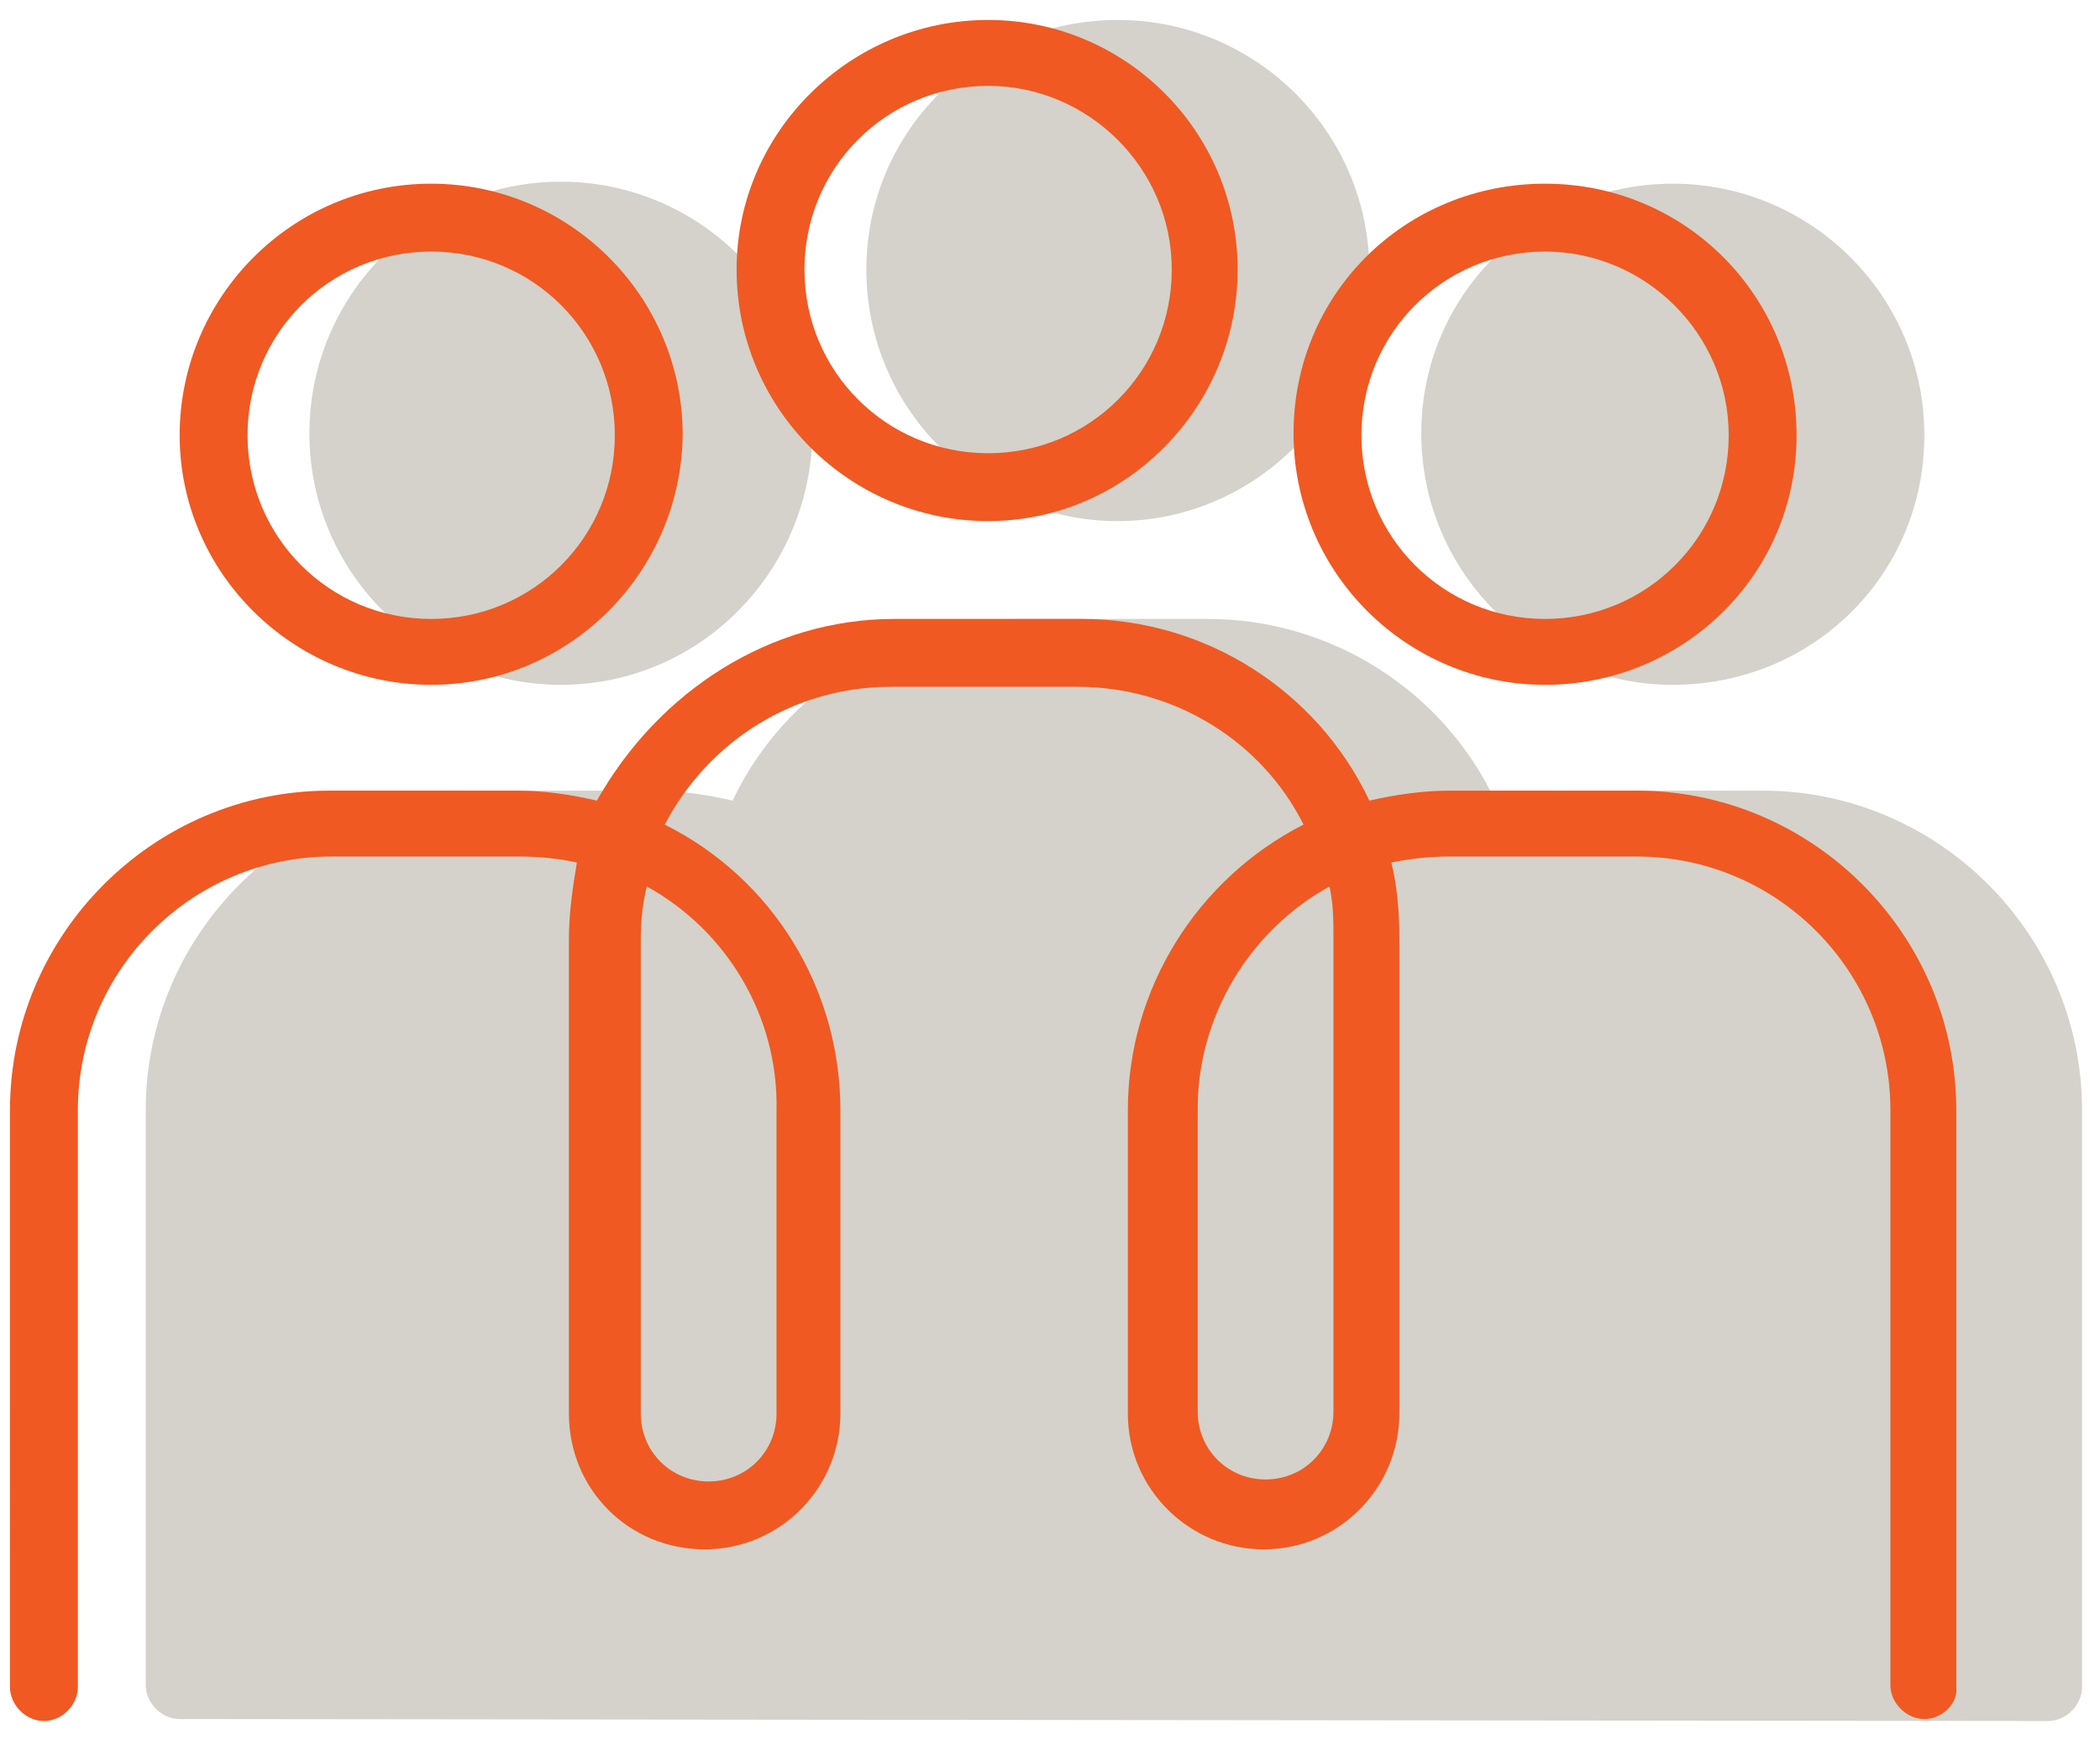 <?xml version="1.0" encoding="utf-8"?>
<!-- Generator: Adobe Illustrator 27.2.0, SVG Export Plug-In . SVG Version: 6.00 Build 0)  -->
<svg version="1.1" id="Layer_3" xmlns="http://www.w3.org/2000/svg" xmlns:xlink="http://www.w3.org/1999/xlink" x="0px" y="0px"
	 viewBox="0 0 105.2 87.4" style="enable-background:new 0 0 105.2 87.4;" xml:space="preserve">
<style type="text/css">
	.st0{fill:#D4D2CA;}
	.st1{fill:#F05922;}
</style>
<g>
	<g>
		<g>
			<g>
				<path class="st0" d="M9,86.1c-0.9,0-1.7-0.8-1.7-1.7V55.6c0-8.8,7.2-16,16-16h9.4c1.4,0,2.7,0.2,4,0.5C39.3,34.6,45,31,51.1,31
					h9.4c6.2,0,11.8,3.6,14.4,9.1c1.3-0.3,2.7-0.5,4-0.5h9.4c8.8,0,16,7.2,16,16v28.9c0,0.9-0.8,1.7-1.7,1.7"/>
			</g>
		</g>
	</g>
	<g>
		<g>
			<g>
				<path class="st0" d="M28.1,34.3c-6.9,0-12.6-5.6-12.6-12.6c0-6.9,5.6-12.6,12.6-12.6c6.9,0,12.6,5.6,12.6,12.6
					C40.6,28.7,35,34.3,28.1,34.3z"/>
			</g>
		</g>
	</g>
	<g>
		<g>
			<g>
				<path class="st0" d="M56,26.1c-6.9,0-12.6-5.6-12.6-12.6C43.4,6.6,49,1,56,1c6.9,0,12.6,5.6,12.6,12.6
					C68.5,20.4,62.9,26.1,56,26.1z"/>
			</g>
		</g>
	</g>
	<g>
		<g>
			<g>
				<path class="st0" d="M83.8,34.3c-6.9,0-12.6-5.6-12.6-12.6S76.9,9.2,83.8,9.2s12.6,5.6,12.6,12.6S90.8,34.3,83.8,34.3z"/>
			</g>
		</g>
	</g>
</g>
<g>
	<g>
		<g>
			<g>
				<g>
					<path class="st1" d="M96.4,86.1c-0.9,0-1.7-0.8-1.7-1.7V55.6c0-7-5.7-12.7-12.7-12.7h-9.4c-1,0-1.9,0.1-2.9,0.3
						c0.3,1.2,0.4,2.5,0.4,3.8v23.8c0,3.7-3,6.8-6.8,6.8c-3.7,0-6.8-3-6.8-6.8V55.6c0-6.1,3.5-11.6,8.8-14.3
						c-2.1-4.2-6.5-6.9-11.3-6.9h-9.4c-4.8,0-9.1,2.7-11.3,6.9c5.4,2.7,8.8,8.2,8.8,14.3v15.2c0,3.7-3,6.8-6.8,6.8s-6.8-3-6.8-6.8
						V47c0-1.3,0.2-2.6,0.4-3.8C28,43,27,42.9,26,42.9h-9.4c-7,0-12.7,5.7-12.7,12.7v28.9c0,0.9-0.8,1.7-1.7,1.7s-1.7-0.8-1.7-1.7
						V55.6c0-8.8,7.2-16,16-16h9.4c1.4,0,2.7,0.2,4,0.5C33,34.6,38.6,31,44.8,31h9.4c6.2,0,11.8,3.6,14.4,9.1c1.3-0.3,2.7-0.5,4-0.5
						H82c8.8,0,16,7.2,16,16v28.9C98.1,85.3,97.3,86.1,96.4,86.1z M66.6,44.4c-4,2.2-6.6,6.5-6.6,11.1v15.2c0,1.9,1.5,3.4,3.4,3.4
						s3.4-1.5,3.4-3.4V47C66.8,46.1,66.8,45.3,66.6,44.4z M32.4,44.4c-0.2,0.8-0.3,1.7-0.3,2.6v23.8c0,1.9,1.5,3.4,3.4,3.4
						s3.4-1.5,3.4-3.4V55.6C39,50.9,36.4,46.6,32.4,44.4z"/>
				</g>
			</g>
		</g>
		<g>
			<g>
				<g>
					<path class="st1" d="M21.6,34.3C14.7,34.3,9,28.7,9,21.8S14.6,9.2,21.6,9.2c6.9,0,12.6,5.6,12.6,12.6
						C34.1,28.7,28.5,34.3,21.6,34.3z M21.6,12.6c-5.1,0-9.2,4.1-9.2,9.2s4.1,9.2,9.2,9.2s9.2-4.1,9.2-9.2S26.7,12.6,21.6,12.6z"/>
				</g>
			</g>
		</g>
		<g>
			<g>
				<g>
					<path class="st1" d="M49.5,26.1c-6.9,0-12.6-5.6-12.6-12.6C36.9,6.6,42.6,1,49.5,1S62,6.6,62,13.5S56.4,26.1,49.5,26.1z
						 M49.5,4.3c-5.1,0-9.2,4.1-9.2,9.2s4.1,9.2,9.2,9.2s9.2-4.1,9.2-9.2S54.5,4.3,49.5,4.3z"/>
				</g>
			</g>
		</g>
		<g>
			<g>
				<g>
					<path class="st1" d="M77.4,34.3c-6.9,0-12.6-5.6-12.6-12.6S70.4,9.2,77.4,9.2S90,14.8,90,21.8S84.3,34.3,77.4,34.3z M77.4,12.6
						c-5.1,0-9.2,4.1-9.2,9.2s4.1,9.2,9.2,9.2s9.2-4.1,9.2-9.2S82.4,12.6,77.4,12.6z"/>
				</g>
			</g>
		</g>
	</g>
</g>
</svg>
